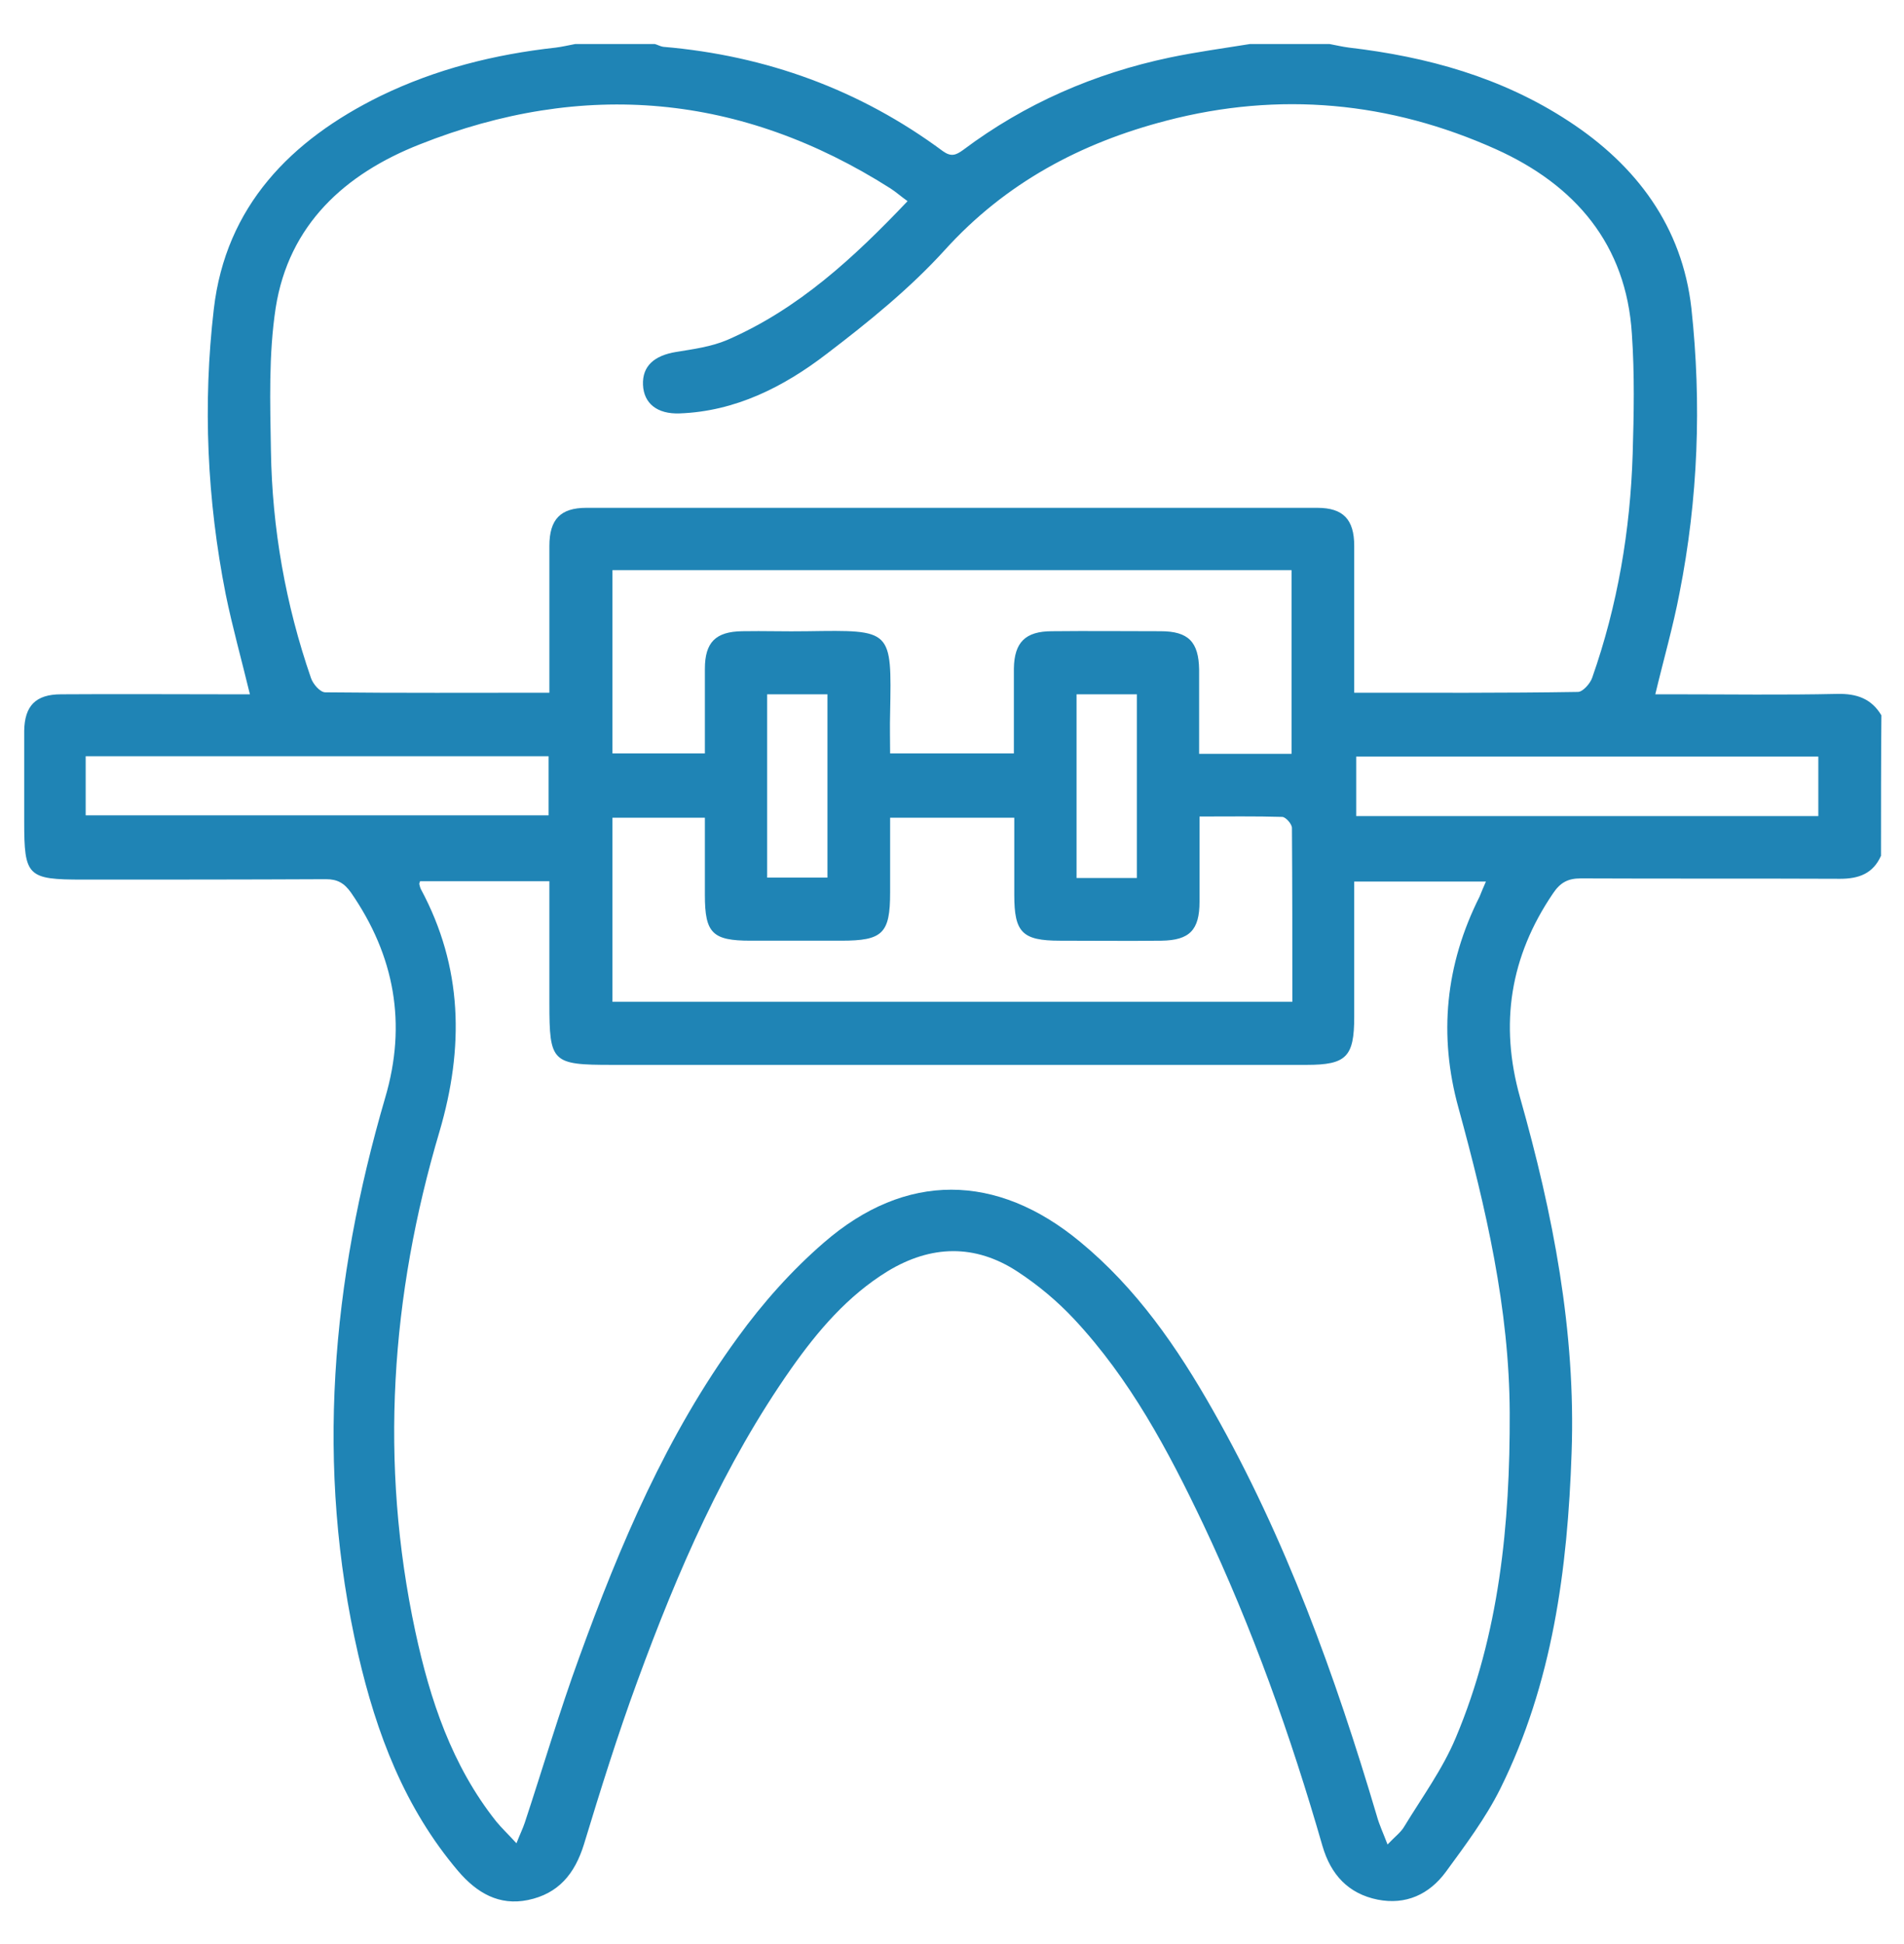 <?xml version="1.0" encoding="utf-8"?>
<!-- Generator: Adobe Illustrator 25.2.0, SVG Export Plug-In . SVG Version: 6.00 Build 0)  -->
<svg version="1.1" id="Layer_1" xmlns="http://www.w3.org/2000/svg" xmlns:xlink="http://www.w3.org/1999/xlink" x="0px" y="0px"
	 viewBox="0 0 48 49" style="enable-background:new 0 0 48 49;" xml:space="preserve">
<style type="text/css">
	.st0{fill:#1F84B5;}
</style>
<g>
	<path class="st0" d="M47.42,21.57c-0.2,0.45-0.56,0.58-1.03,0.58c-2.18-0.01-4.36,0-6.54-0.01c-0.33,0-0.52,0.11-0.7,0.38
		c-1.08,1.59-1.35,3.29-0.83,5.14c0.83,2.93,1.41,5.9,1.3,8.96c-0.1,2.93-0.48,5.81-1.8,8.47c-0.37,0.74-0.88,1.42-1.37,2.09
		c-0.42,0.57-1.01,0.84-1.72,0.7c-0.74-0.15-1.18-0.63-1.39-1.35c-0.8-2.78-1.77-5.5-3.01-8.12c-0.88-1.85-1.84-3.65-3.25-5.16
		c-0.42-0.45-0.91-0.86-1.43-1.2c-1.07-0.7-2.18-0.67-3.27-0.01c-1.01,0.62-1.76,1.5-2.43,2.45c-1.7,2.42-2.87,5.12-3.88,7.88
		c-0.5,1.36-0.93,2.74-1.35,4.12c-0.23,0.74-0.64,1.24-1.41,1.4c-0.73,0.15-1.29-0.18-1.76-0.73c-1.35-1.59-2.06-3.47-2.52-5.46
		c-1.09-4.74-0.67-9.41,0.68-14.03c0.55-1.86,0.24-3.58-0.86-5.17c-0.17-0.24-0.34-0.34-0.63-0.34c-2.04,0.01-4.09,0.01-6.13,0.01
		c-1.4,0-1.48-0.08-1.48-1.46c0-0.76,0-1.52,0-2.29c0.01-0.63,0.29-0.92,0.93-0.92c1.42-0.01,2.84,0,4.25,0c0.16,0,0.33,0,0.51,0
		c-0.21-0.87-0.44-1.69-0.61-2.52c-0.47-2.38-0.58-4.79-0.3-7.19c0.3-2.59,1.94-4.26,4.2-5.37c1.4-0.68,2.88-1.05,4.42-1.22
		c0.16-0.02,0.33-0.06,0.49-0.09c0.67,0,1.34,0,2.01,0c0.07,0.02,0.14,0.06,0.21,0.07c2.59,0.22,4.96,1.08,7.05,2.63
		c0.21,0.15,0.33,0.1,0.51-0.03c1.56-1.17,3.31-1.93,5.21-2.33c0.67-0.14,1.34-0.23,2.02-0.34c0.67,0,1.34,0,2.01,0
		c0.16,0.03,0.33,0.07,0.49,0.09c1.97,0.23,3.85,0.75,5.53,1.85c1.72,1.12,2.87,2.67,3.1,4.72c0.26,2.4,0.17,4.8-0.3,7.18
		c-0.16,0.84-0.4,1.67-0.61,2.55c0.18,0,0.33,0,0.48,0c1.37,0,2.74,0.02,4.11-0.01c0.49-0.01,0.86,0.12,1.11,0.54
		C47.42,19.2,47.42,20.39,47.42,21.57z M13.85,17.46c0-1.27,0-2.48,0-3.7c0-0.67,0.28-0.96,0.93-0.96c6.14,0,12.28,0,18.43,0
		c0.65,0,0.93,0.29,0.93,0.96c0,1.07,0,2.13,0,3.2c0,0.16,0,0.32,0,0.5c1.93,0,3.79,0.01,5.64-0.02c0.12,0,0.31-0.21,0.36-0.36
		c0.64-1.82,0.96-3.71,1.02-5.64c0.03-1,0.05-2.01-0.02-3.02C41,6.16,39.71,4.66,37.71,3.76c-2.67-1.2-5.46-1.46-8.3-0.72
		c-2.16,0.56-4.06,1.57-5.59,3.26c-0.88,0.97-1.93,1.82-2.98,2.62c-1.08,0.83-2.3,1.45-3.71,1.5c-0.56,0.02-0.9-0.25-0.92-0.72
		c-0.02-0.47,0.28-0.74,0.84-0.83c0.43-0.07,0.88-0.13,1.28-0.3c1.8-0.78,3.2-2.08,4.55-3.5c-0.17-0.12-0.29-0.23-0.43-0.32
		C18.69,2.36,14.71,2,10.58,3.64C8.7,4.38,7.28,5.66,6.95,7.76c-0.18,1.18-0.14,2.4-0.12,3.6c0.03,1.96,0.37,3.88,1.01,5.73
		c0.05,0.15,0.23,0.36,0.36,0.36C10.06,17.47,11.92,17.46,13.85,17.46z M37.46,22.22c-1.12,0-2.21,0-3.32,0c0,1.16,0,2.29,0,3.41
		c0,1.01-0.2,1.21-1.2,1.21c-5.84,0-11.68,0-17.51,0c-1.52,0-1.58-0.06-1.58-1.56c0-1.02,0-2.03,0-3.07c-1.12,0-2.2,0-3.26,0
		c-0.01,0.04-0.02,0.05-0.02,0.07c0.01,0.04,0.02,0.09,0.04,0.13c1.06,1.97,1.09,4,0.47,6.11c-1.23,4.14-1.52,8.35-0.61,12.6
		c0.37,1.72,0.92,3.38,2.04,4.79c0.14,0.17,0.3,0.32,0.51,0.55c0.09-0.23,0.16-0.37,0.21-0.52c0.46-1.39,0.87-2.79,1.37-4.16
		c1.03-2.84,2.21-5.62,4-8.07c0.63-0.87,1.36-1.69,2.17-2.39c2.06-1.79,4.36-1.76,6.46-0.02c1.42,1.17,2.45,2.66,3.35,4.25
		c1.83,3.22,3.08,6.68,4.13,10.22c0.06,0.22,0.16,0.43,0.27,0.72c0.2-0.21,0.34-0.31,0.42-0.45c0.45-0.74,0.97-1.45,1.3-2.24
		c1.1-2.61,1.37-5.39,1.36-8.19c-0.01-2.63-0.6-5.16-1.29-7.68c-0.51-1.84-0.33-3.62,0.53-5.33C37.35,22.47,37.4,22.36,37.46,22.22z
		 M22.44,20.61c0,0.65,0,1.27,0,1.89c0,1.03-0.19,1.21-1.23,1.21c-0.76,0-1.52,0-2.29,0c-0.96,0-1.15-0.19-1.15-1.15
		c0-0.65,0-1.3,0-1.95c-0.82,0-1.55,0-2.33,0c0,1.56,0,3.09,0,4.64c5.72,0,11.42,0,17.14,0c0-1.48,0-2.93-0.01-4.38
		c0-0.1-0.15-0.27-0.24-0.28c-0.68-0.02-1.36-0.01-2.09-0.01c0,0.75,0,1.45,0,2.15c0,0.71-0.25,0.97-0.96,0.98
		c-0.85,0.01-1.71,0-2.56,0c-0.95,0-1.15-0.21-1.15-1.15c0-0.65,0-1.29,0-1.95C24.49,20.61,23.49,20.61,22.44,20.61z M15.44,14.37
		c0,1.55,0,3.08,0,4.62c0.79,0,1.54,0,2.33,0c0-0.73,0-1.43,0-2.13c0-0.67,0.27-0.94,0.94-0.95c0.55-0.01,1.1,0.01,1.65,0
		c2.13-0.03,2.12-0.06,2.08,2.06c-0.01,0.34,0,0.69,0,1.02c1.08,0,2.09,0,3.12,0c0-0.74,0-1.44,0-2.14
		c0.01-0.66,0.29-0.94,0.96-0.94c0.91-0.01,1.83,0,2.74,0c0.7,0,0.96,0.27,0.97,0.97c0,0.7,0,1.39,0,2.12c0.8,0,1.55,0,2.33,0
		c0-1.56,0-3.09,0-4.63C26.84,14.37,21.15,14.37,15.44,14.37z M2.16,20.55c3.91,0,7.79,0,11.67,0c0-0.51,0-0.98,0-1.49
		c-3.89,0-7.77,0-11.67,0C2.16,19.56,2.16,20.04,2.16,20.55z M45.84,19.07c-3.91,0-7.79,0-11.65,0c0,0.53,0,1.01,0,1.5
		c3.9,0,7.76,0,11.65,0C45.84,20.06,45.84,19.58,45.84,19.07z M19.34,22.12c0.54,0,1.03,0,1.52,0c0-1.57,0-3.09,0-4.62
		c-0.53,0-1.02,0-1.52,0C19.34,19.06,19.34,20.57,19.34,22.12z M27.14,22.13c0.52,0,1.01,0,1.52,0c0-1.56,0-3.08,0-4.63
		c-0.52,0-1.01,0-1.52,0C27.14,19.05,27.14,20.58,27.14,22.13z"/>
</g>
</svg>
